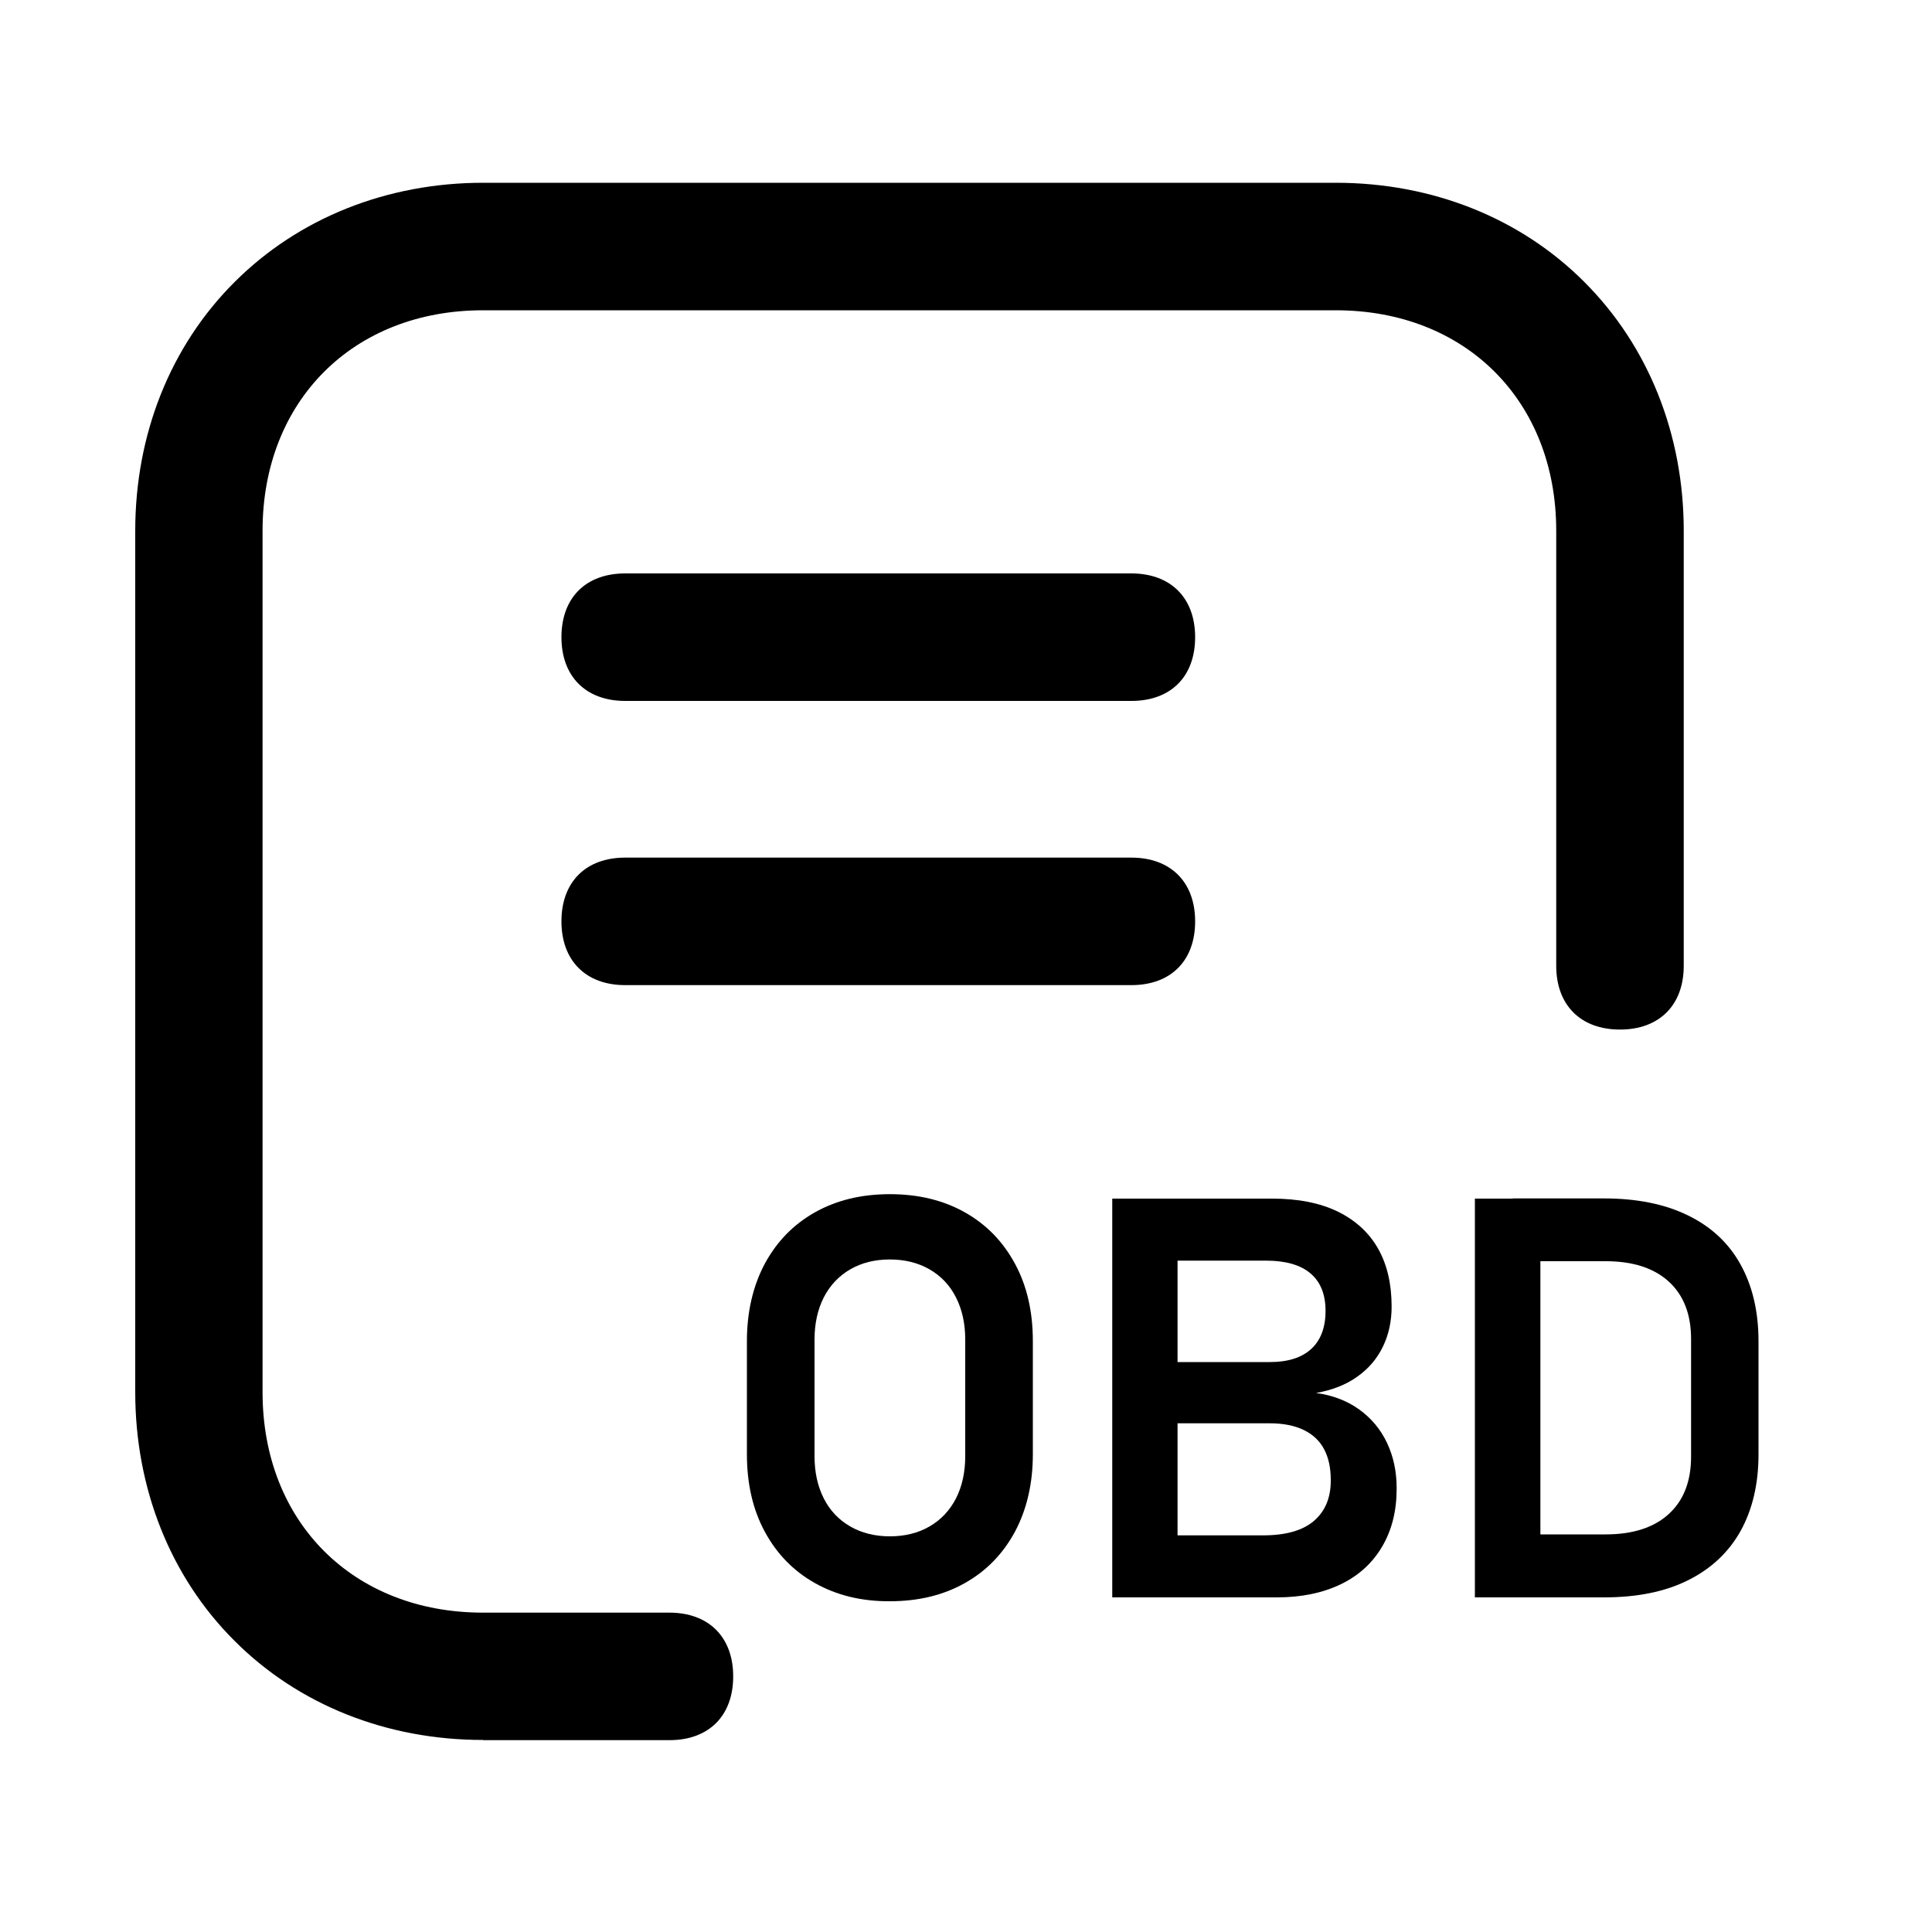 <?xml version="1.0" encoding="utf-8"?>
<!-- Generator: Adobe Illustrator 27.2.0, SVG Export Plug-In . SVG Version: 6.00 Build 0)  -->
<svg version="1.1" id="图层_1" xmlns="http://www.w3.org/2000/svg" xmlns:xlink="http://www.w3.org/1999/xlink" x="0px" y="0px"
	 viewBox="0 0 1000 1000" style="enable-background:new 0 0 1000 1000;" xml:space="preserve">
<path d="M250,900.6c-49.9,0-95.6-18.2-128.7-51.4C88.2,816.2,70,770.4,70,720.6V274.7c0-49.9,18.2-95.6,51.4-128.7
	c33.1-33.1,78.8-51.4,128.7-51.4h441.3c49.9,0,95.6,18.2,128.7,51.4c33.1,33.1,51.4,78.8,51.4,128.7v225.2c0,20.3-12.6,33-33,33
	c-20.3,0-33-12.6-33-33V274.7c0-67.2-46.9-114.1-114.1-114.1H250c-67.2,0-114.1,46.9-114.1,114.1v445.9
	c0,67.2,46.9,114.1,114.1,114.1h96.5c20.3,0,33,12.6,33,33s-12.6,33-33,33H250z"/>
<path d="M323.6,509.9c-20.3,0-33-12.6-33-33s12.6-33,33-33h262c20.3,0,33,12.6,33,33s-12.6,33-33,33H323.6z M323.6,362.8
	c-20.3,0-33-12.6-33-33s12.6-33,33-33h262c20.3,0,33,12.6,33,33s-12.6,33-33,33H323.6z"/>
<g>
	<path d="M421.8,819.4c-11.2-6.3-19.8-15.2-26-26.7c-6.2-11.5-9.2-24.8-9.2-40v-58.5c0-15.1,3.1-28.5,9.2-40
		c6.2-11.5,14.8-20.4,26-26.7c11.2-6.3,24.1-9.4,38.8-9.4c14.7,0,27.6,3.1,38.8,9.4c11.2,6.3,19.8,15.2,26,26.7
		c6.2,11.5,9.2,24.8,9.2,40v58.5c0,15.1-3.1,28.5-9.2,40c-6.2,11.5-14.8,20.4-26,26.7c-11.2,6.3-24.1,9.4-38.8,9.4
		C445.9,828.9,433,825.7,421.8,819.4z M481.1,790.1c5.9-3.4,10.5-8.3,13.7-14.5c3.2-6.3,4.8-13.6,4.8-21.8v-60.5
		c0-8.2-1.6-15.5-4.8-21.8c-3.2-6.3-7.8-11.1-13.7-14.5c-5.9-3.4-12.8-5.1-20.5-5.1c-7.8,0-14.6,1.7-20.5,5.1
		c-5.9,3.4-10.5,8.3-13.7,14.5c-3.2,6.3-4.8,13.6-4.8,21.8v60.5c0,8.2,1.6,15.5,4.8,21.8c3.2,6.3,7.8,11.1,13.7,14.5
		c5.9,3.4,12.8,5.1,20.5,5.1C468.4,795.2,475.2,793.5,481.1,790.1z"/>
	<path d="M575.7,620.4h33.8v206.4h-33.8V620.4z M592.8,794.7h60.9c11.8,0,20.6-2.5,26.4-7.5c5.8-5,8.7-11.9,8.7-20.8V766
		c0-6.2-1.1-11.4-3.4-15.8c-2.3-4.4-5.8-7.7-10.5-10c-4.7-2.3-10.6-3.5-17.6-3.5h-64.4V705h64.4c9.4,0,16.5-2.3,21.4-6.8
		c4.9-4.5,7.4-11.1,7.4-19.7c0-8.5-2.6-15-7.8-19.4c-5.2-4.4-12.9-6.6-23-6.6h-62.5v-32.1h65.7c13.3,0,24.6,2.2,33.9,6.7
		c9.2,4.5,16.2,10.9,20.9,19.2c4.7,8.3,7,18.3,7,30c0,7.6-1.5,14.5-4.5,20.7c-3,6.2-7.4,11.4-13.2,15.5c-5.8,4.2-12.9,7-21.4,8.5
		c8.7,1.2,16.2,4.1,22.4,8.6c6.2,4.5,11,10.2,14.3,17.2c3.3,7,5,14.7,5,23.4v0.4c0,11.5-2.5,21.4-7.5,29.9c-5,8.5-12.1,15-21.4,19.5
		c-9.3,4.5-20.4,6.8-33.1,6.8h-68.1V794.7z"/>
	<path d="M763.4,620.4h33.9v206.4h-33.9V620.4z M783,794.2h48.1c14,0,24.9-3.5,32.6-10.5c7.7-7,11.6-16.9,11.6-29.8v-60.8
		c0-12.9-3.9-22.8-11.6-29.8c-7.7-7-18.6-10.5-32.6-10.5H783v-32.5h47.3c16.8,0,31.3,2.9,43.2,8.7c12,5.8,21.1,14.2,27.3,25.3
		c6.2,11.1,9.4,24.4,9.4,40v58.5c0,15.2-3.1,28.4-9.2,39.5c-6.2,11.1-15.2,19.6-27.2,25.6c-12,6-26.5,8.9-43.6,8.9H783V794.2z"/>
</g>
</svg>
